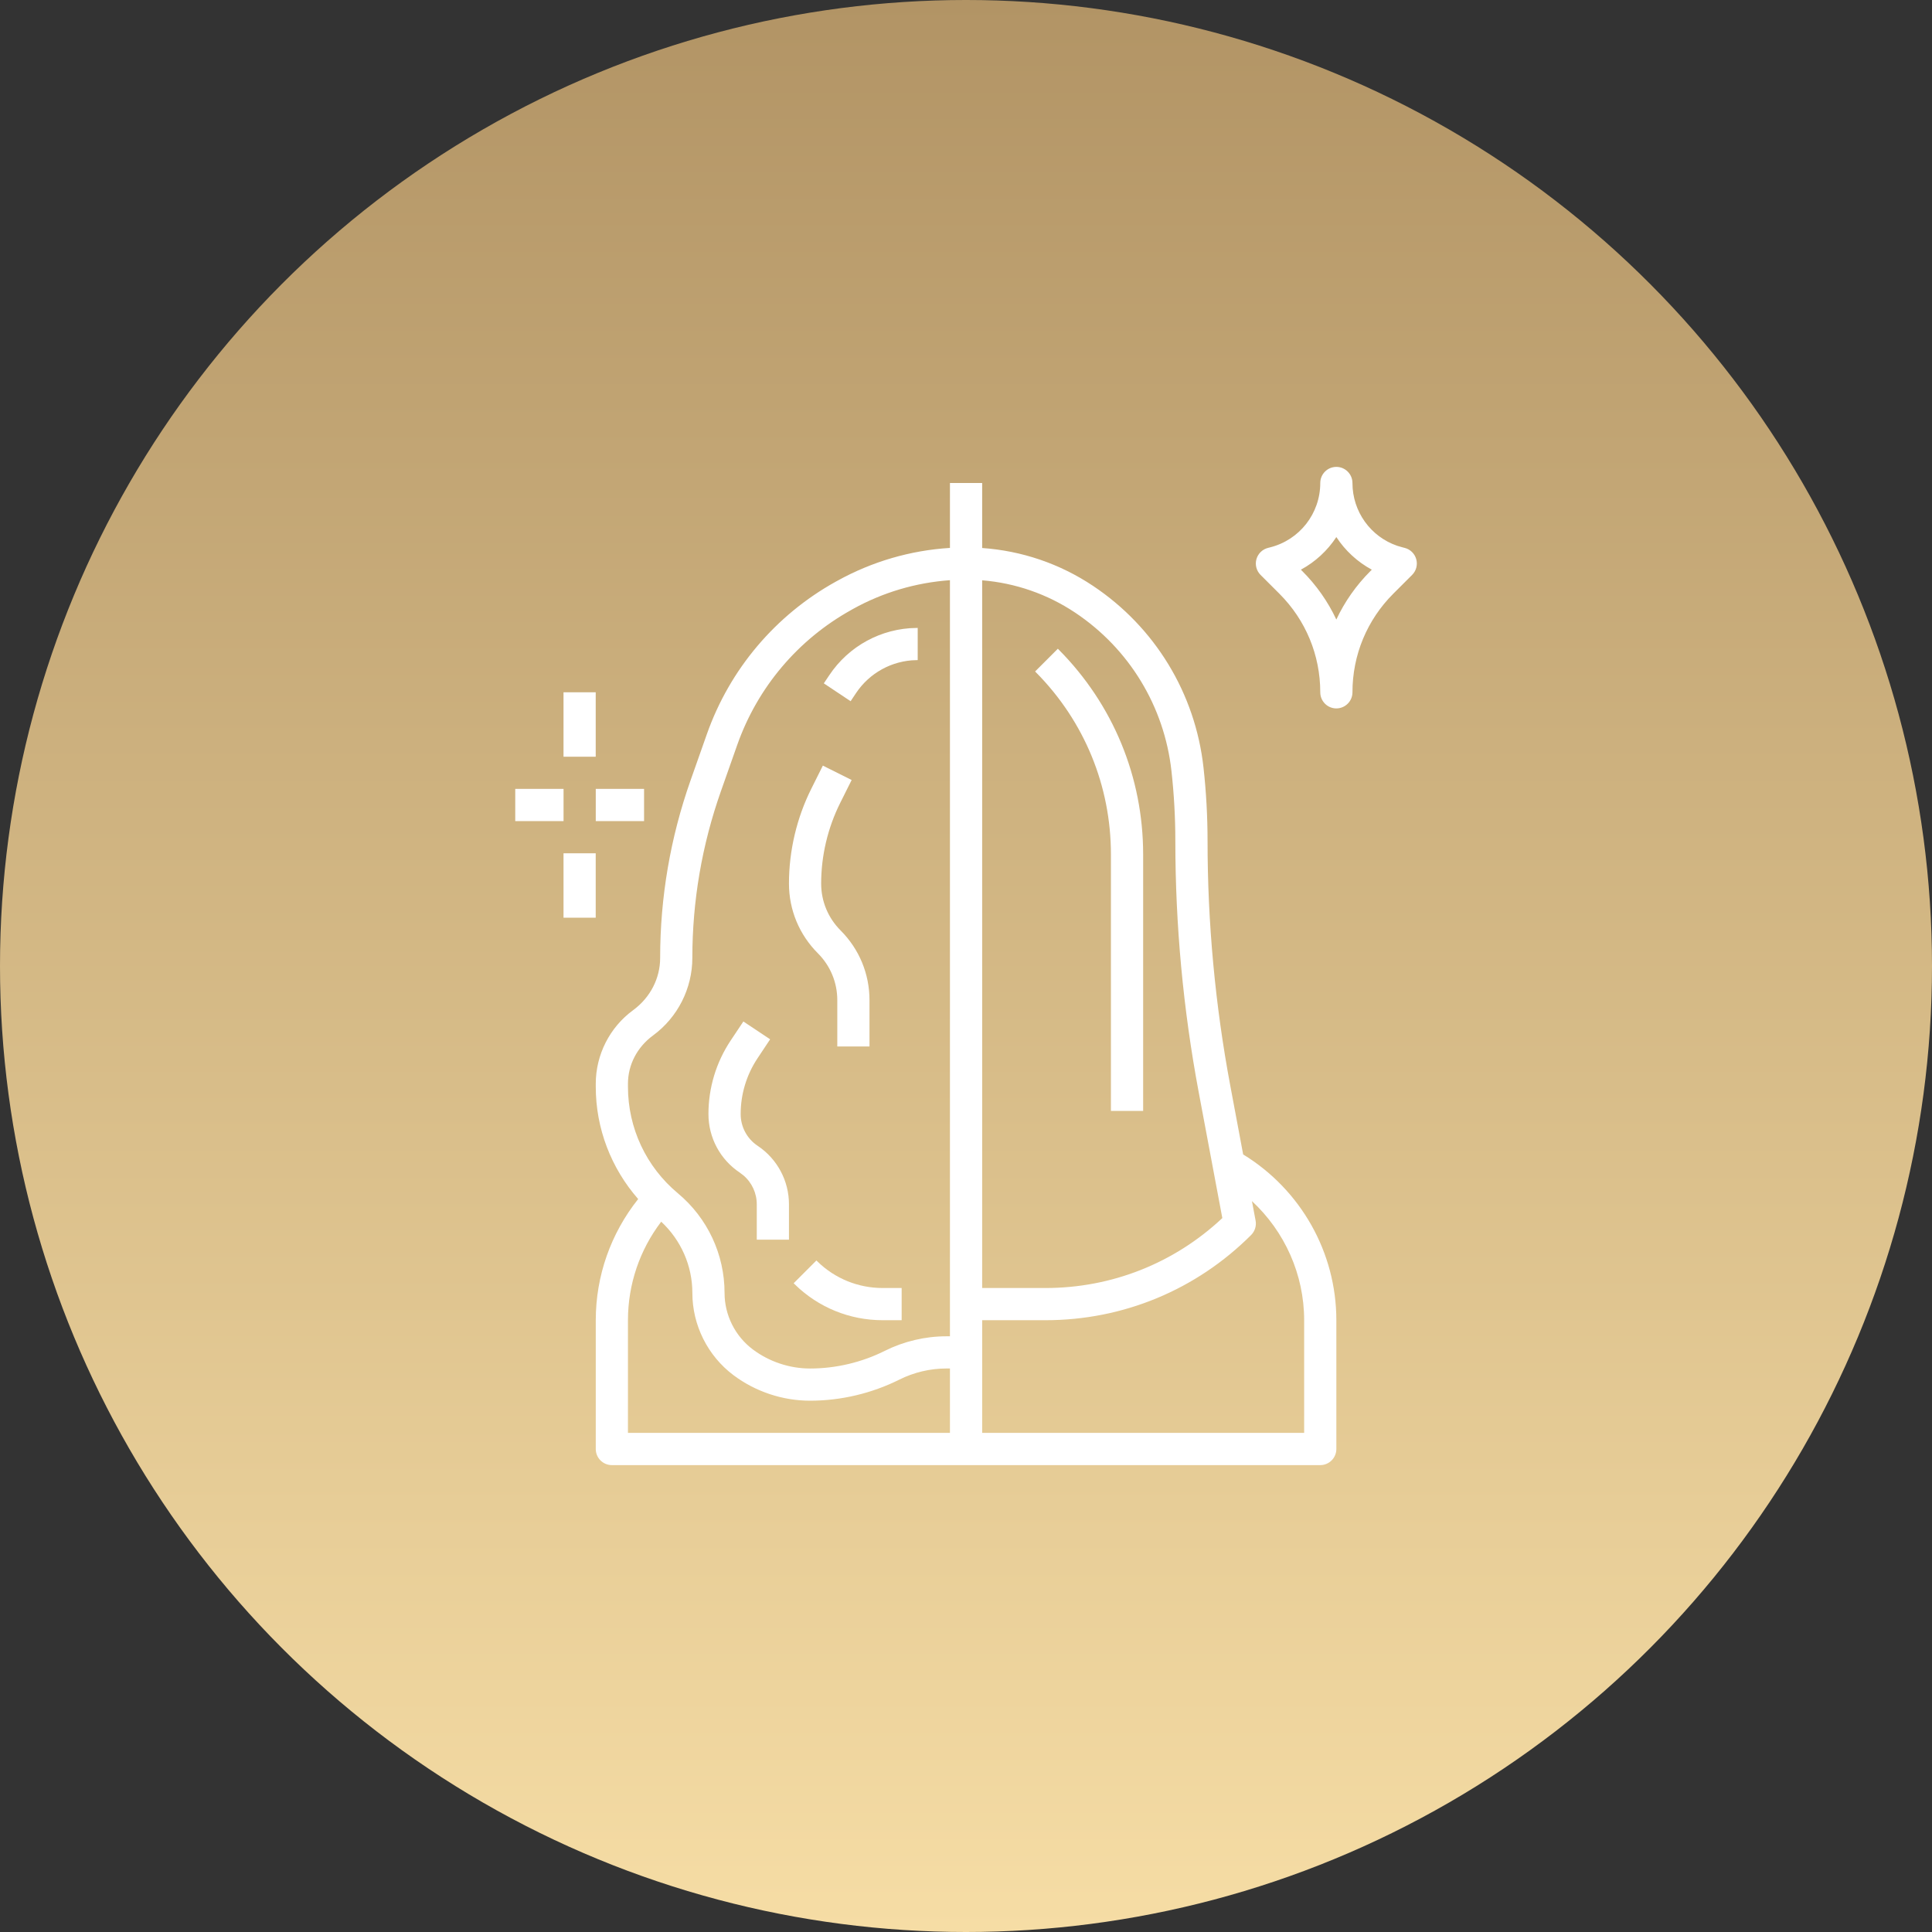 <svg xmlns="http://www.w3.org/2000/svg" width="68" height="68" viewBox="0 0 68 68" fill="none"><rect x="0" y="0" width="68" height="68" fill="#333333" stroke="none"/><circle cx="34" cy="34" r="34" fill="url(#paint0_linear_4185_3644)"></circle><path d="M34.519 17.05V19.334L34.565 19.338C35.95 19.435 37.28 19.886 38.441 20.661C40.611 22.108 42.021 24.423 42.309 27.016C42.404 27.871 42.452 28.742 42.452 29.602C42.452 32.488 42.722 35.391 43.254 38.228L43.706 40.642L43.711 40.663L43.73 40.675C45.74 41.907 46.985 44.095 46.985 46.467V51C46.985 51.285 46.754 51.517 46.469 51.517H21.535C21.25 51.517 21.019 51.285 21.019 51V46.467C21.019 44.918 21.544 43.436 22.501 42.233L22.527 42.201L22.5 42.17C21.555 41.091 21.019 39.709 21.019 38.25V38.144C21.019 37.141 21.502 36.189 22.311 35.597C22.934 35.14 23.285 34.447 23.285 33.717C23.285 31.59 23.644 29.495 24.351 27.488L24.927 25.855C25.727 23.586 27.328 21.691 29.432 20.521L29.494 20.487C30.708 19.813 32.061 19.419 33.438 19.335L33.485 19.332V17.05H34.519ZM23.233 42.969C22.469 43.971 22.052 45.194 22.052 46.467V50.483H33.485V48.116H33.312C32.731 48.116 32.15 48.254 31.63 48.514C30.667 48.995 29.588 49.25 28.511 49.25C27.555 49.25 26.609 48.934 25.845 48.361C24.952 47.691 24.419 46.625 24.419 45.509C24.419 44.536 24.013 43.622 23.307 42.963L23.267 42.925L23.233 42.969ZM44.015 42.284L44.144 42.972C44.175 43.139 44.121 43.311 44.001 43.432C42.076 45.356 39.517 46.417 36.795 46.417H34.519V50.483H45.952V46.467C45.952 44.84 45.26 43.317 44.098 42.238L43.987 42.136L44.015 42.284ZM33.432 20.371C32.232 20.456 31.054 20.802 29.996 21.391L29.935 21.426C28.051 22.472 26.619 24.168 25.902 26.199L25.326 27.833C24.658 29.728 24.318 31.707 24.318 33.717C24.318 34.774 23.809 35.778 22.957 36.403C22.377 36.828 22.052 37.469 22.052 38.144V38.25C22.052 39.717 22.699 41.097 23.825 42.036C24.859 42.898 25.452 44.163 25.452 45.509C25.452 46.301 25.831 47.058 26.465 47.534C27.051 47.974 27.778 48.217 28.511 48.217C29.428 48.217 30.347 48 31.167 47.589C31.83 47.258 32.571 47.083 33.312 47.083H33.485V20.367L33.432 20.371ZM34.519 45.384H36.795C39.141 45.384 41.353 44.507 43.056 42.909L43.076 42.89L43.071 42.863L42.237 38.418C41.694 35.518 41.418 32.552 41.418 29.602C41.418 28.78 41.372 27.947 41.281 27.129C41.027 24.842 39.783 22.797 37.868 21.52C36.879 20.861 35.749 20.471 34.573 20.375L34.519 20.371V45.384Z" fill="white" stroke="white" stroke-width="0.1"></path><path d="M29.908 27.476L29.528 28.237C29.086 29.121 28.852 30.111 28.852 31.099C28.852 31.735 29.102 32.335 29.552 32.785C30.197 33.431 30.553 34.289 30.553 35.202V36.783H29.52V35.202C29.52 34.566 29.271 33.966 28.821 33.516C28.176 32.87 27.819 32.012 27.819 31.1C27.819 29.951 28.09 28.801 28.605 27.773L28.984 27.014L29.908 27.476Z" fill="white" stroke="white" stroke-width="0.1"></path><path d="M27.037 36.594L26.623 37.217C26.228 37.81 26.019 38.5 26.019 39.212C26.019 39.678 26.25 40.111 26.639 40.37C27.315 40.821 27.719 41.576 27.719 42.389V43.583H26.686V42.389C26.686 41.98 26.508 41.597 26.203 41.335L26.065 41.23C25.389 40.779 24.985 40.025 24.985 39.212C24.985 38.295 25.254 37.407 25.763 36.644L26.178 36.022L27.037 36.594Z" fill="white" stroke="white" stroke-width="0.1"></path><path d="M28.735 44.435C29.364 45.047 30.191 45.384 31.07 45.384H31.685V46.417H31.07C29.915 46.417 28.829 45.973 28.005 45.166L28.735 44.435Z" fill="white" stroke="white" stroke-width="0.1"></path><path d="M32.25 23.184C31.378 23.2 30.572 23.641 30.087 24.368L29.925 24.611L29.065 24.038L29.229 23.794C29.905 22.779 31.032 22.167 32.25 22.151V23.184Z" fill="white" stroke="white" stroke-width="0.1"></path><path d="M37.233 22.904C39.136 24.825 40.185 27.368 40.185 30.074V39.05H39.151V30.074C39.151 27.645 38.21 25.36 36.503 23.634L37.233 22.904Z" fill="white" stroke="white" stroke-width="0.1"></path><path d="M47.035 16.483C47.32 16.483 47.552 16.715 47.552 17C47.552 18.028 48.205 18.93 49.163 19.258L49.359 19.315L49.426 19.332C49.607 19.377 49.749 19.516 49.799 19.695C49.849 19.875 49.799 20.067 49.667 20.199L49.003 20.862C48.067 21.799 47.552 23.044 47.552 24.367C47.552 24.652 47.32 24.883 47.035 24.884C46.75 24.884 46.519 24.652 46.519 24.367C46.519 23.044 46.003 21.799 45.066 20.862L44.402 20.199C44.271 20.067 44.22 19.875 44.27 19.695C44.321 19.515 44.463 19.377 44.644 19.332L44.711 19.315C45.775 19.049 46.519 18.097 46.519 17C46.519 16.715 46.75 16.483 47.035 16.483ZM46.993 18.876C46.686 19.344 46.265 19.735 45.763 20.007L45.704 20.038L45.751 20.086L45.797 20.132C46.297 20.632 46.698 21.205 46.989 21.826L47.035 21.923L47.08 21.826C47.372 21.204 47.772 20.632 48.273 20.132L48.366 20.038L48.307 20.007C47.804 19.735 47.384 19.344 47.077 18.876L47.035 18.811L46.993 18.876Z" fill="white" stroke="white" stroke-width="0.1"></path><path d="M20.917 24.416V26.584H19.884V24.416H20.917Z" fill="white" stroke="white" stroke-width="0.1"></path><path d="M19.785 27.816V28.85H18.185V27.816H19.785Z" fill="white" stroke="white" stroke-width="0.1"></path><path d="M22.619 27.816V28.85H21.019V27.816H22.619Z" fill="white" stroke="white" stroke-width="0.1"></path><path d="M20.917 30.083V32.25H19.884V30.083H20.917Z" fill="white" stroke="white" stroke-width="0.1"></path><defs><linearGradient id="paint0_linear_4185_3644" x1="34" y1="0" x2="34" y2="68" gradientUnits="userSpaceOnUse"><stop stop-color="#B29465"></stop><stop offset="1" stop-color="#F6DDA5"></stop></linearGradient></defs></svg>